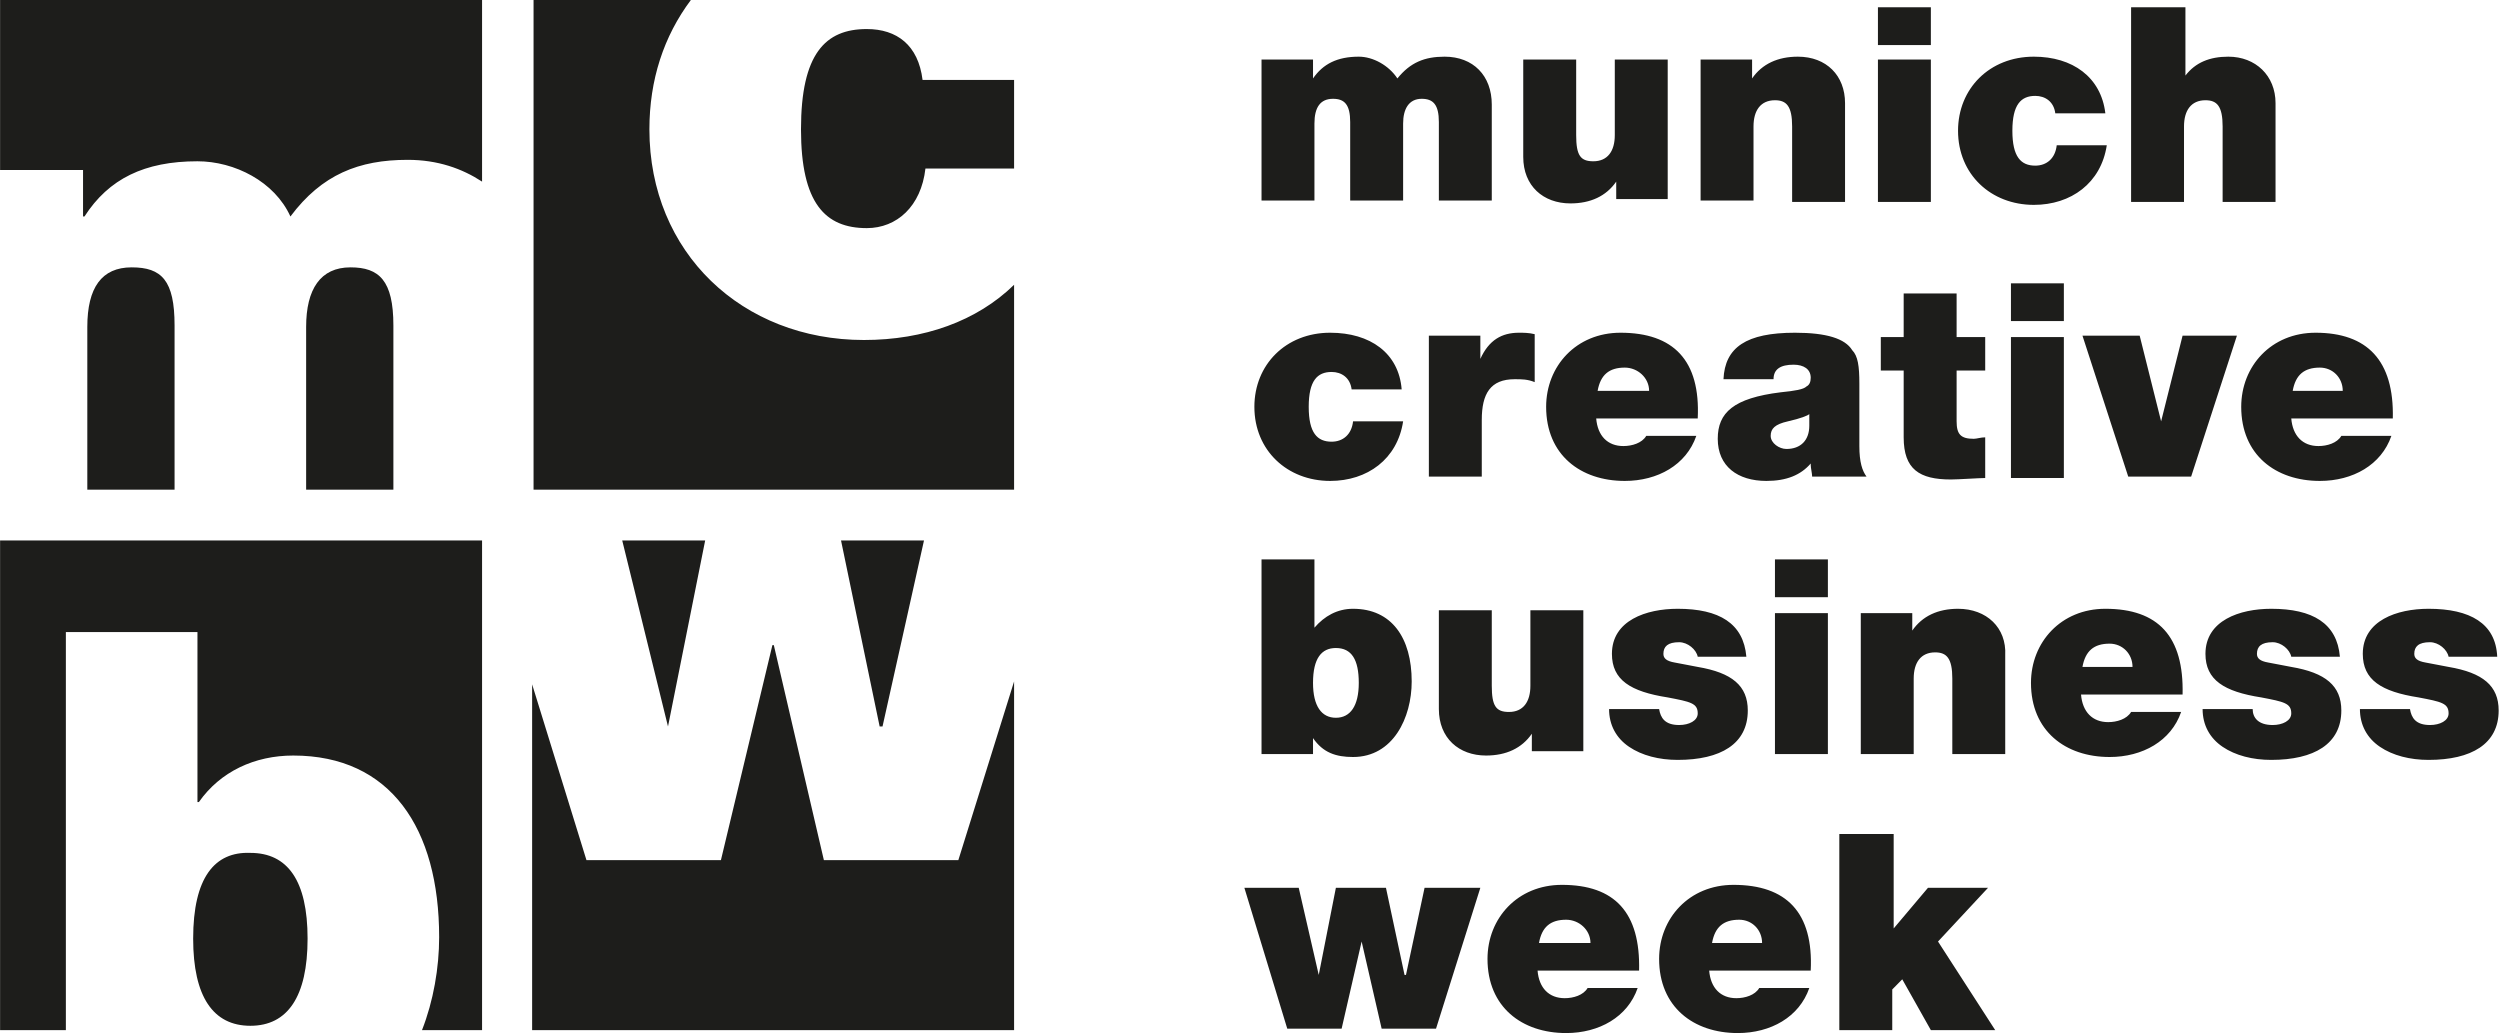 <svg xmlns="http://www.w3.org/2000/svg" width="121" height="50" viewBox="0 0 121 50" fill="none"><g clip-path="url(#clip0_2514_13710)"><path d="M9.349 45.429C9.349 48.242 10.318 49.648 12.118 49.648C13.918 49.648 14.887 48.242 14.887 45.429C14.887 42.616 13.918 41.28 12.118 41.28C10.387 41.21 9.349 42.475 9.349 45.429ZM19.732 7.736C21.186 7.736 22.363 8.158 23.332 8.79V0H0.004V8.228H4.019V10.478H4.088C5.265 8.65 6.995 7.806 9.557 7.806C11.356 7.806 13.294 8.79 14.056 10.478C15.579 8.439 17.379 7.736 19.732 7.736ZM6.372 12.94C4.919 12.94 4.226 13.924 4.226 15.823V23.699H8.449V15.752C8.449 13.572 7.826 12.94 6.372 12.94ZM16.963 12.94C15.51 12.94 14.817 13.994 14.817 15.823V23.699H19.04V15.752C19.04 13.572 18.348 12.94 16.963 12.94ZM20.424 49.859H23.332V26.16H0.004V49.859H3.188V30.591H9.557V38.819H9.626C10.664 37.342 12.325 36.568 14.194 36.568C18.901 36.568 21.255 40.084 21.255 45.359C21.255 46.835 20.978 48.453 20.424 49.859ZM44.791 8.158H49.082V3.868H44.652C44.444 2.18 43.406 1.406 41.952 1.406C39.945 1.406 38.768 2.602 38.768 6.259C38.768 9.845 39.945 11.041 41.952 11.041C43.406 11.041 44.583 9.986 44.791 8.158ZM25.755 23.699H49.082V13.783C47.282 15.541 44.721 16.456 41.814 16.456C35.93 16.456 31.431 12.236 31.431 6.259C31.431 3.868 32.123 1.758 33.438 0H25.824V23.699H25.755ZM32.331 35.162L34.13 26.16H30.116L32.331 35.162ZM42.714 35.162L44.721 26.16H40.706L42.575 35.162H42.714ZM49.082 49.859V32.982L46.383 41.632H39.876L37.453 31.224H37.384L34.892 41.632H28.385L25.755 33.122V49.859H49.082ZM89.023 40.436V49.859H91.585V47.89L92.069 47.398L93.454 49.859H96.569L93.8 45.57L96.222 42.968H93.315L91.654 44.937V40.366H89.023V40.436ZM82.863 45.64C83.001 44.866 83.416 44.515 84.178 44.515C84.801 44.515 85.285 45.007 85.285 45.64H82.863ZM83.901 42.827C81.755 42.827 80.301 44.444 80.301 46.413C80.301 48.734 81.963 50 84.109 50C85.701 50 87.085 49.226 87.57 47.82H85.147C84.939 48.172 84.455 48.312 84.039 48.312C83.278 48.312 82.793 47.82 82.724 46.976H87.639C87.777 44.163 86.462 42.827 83.901 42.827ZM74.487 45.64C74.625 44.866 75.04 44.515 75.802 44.515C76.425 44.515 76.979 45.007 76.979 45.64H74.487ZM75.594 42.827C73.448 42.827 71.995 44.444 71.995 46.413C71.995 48.734 73.656 50 75.802 50C77.394 50 78.778 49.226 79.263 47.82H76.84C76.633 48.172 76.148 48.312 75.733 48.312C74.971 48.312 74.487 47.82 74.418 46.976H79.332C79.401 44.163 78.156 42.827 75.594 42.827ZM60.227 42.968L62.304 49.789H64.934L65.903 45.57L66.872 49.789H69.503L71.649 42.968H68.949L68.049 47.187H67.98L67.08 42.968H64.657L63.827 47.187L62.858 42.968H60.227ZM117.543 29.465C116.02 29.465 114.359 30.028 114.359 31.646C114.359 32.911 115.258 33.474 117.058 33.755C118.166 33.966 118.512 34.037 118.512 34.529C118.512 34.88 118.097 35.091 117.612 35.091C116.92 35.091 116.712 34.74 116.643 34.318H114.22C114.22 35.091 114.566 35.724 115.189 36.146C115.812 36.568 116.643 36.779 117.543 36.779C119.619 36.779 120.935 36.006 120.935 34.388C120.935 33.193 120.173 32.56 118.512 32.279C118.166 32.208 117.75 32.138 117.404 32.068C116.989 31.997 116.851 31.857 116.851 31.646C116.851 31.294 117.058 31.083 117.612 31.083C118.027 31.083 118.443 31.435 118.512 31.786H120.865C120.796 30.169 119.55 29.465 117.543 29.465ZM109.928 29.465C108.406 29.465 106.744 30.028 106.744 31.646C106.744 32.911 107.644 33.474 109.444 33.755C110.551 33.966 110.897 34.037 110.897 34.529C110.897 34.88 110.482 35.091 109.998 35.091C109.305 35.091 109.029 34.74 109.029 34.318H106.606C106.606 35.091 106.952 35.724 107.575 36.146C108.198 36.568 109.029 36.779 109.928 36.779C112.005 36.779 113.32 36.006 113.32 34.388C113.32 33.193 112.559 32.56 110.897 32.279C110.551 32.208 110.136 32.138 109.79 32.068C109.375 31.997 109.236 31.857 109.236 31.646C109.236 31.294 109.444 31.083 109.998 31.083C110.413 31.083 110.828 31.435 110.897 31.786H113.251C113.113 30.169 111.936 29.465 109.928 29.465ZM100.791 32.279C100.93 31.505 101.345 31.153 102.106 31.153C102.729 31.153 103.214 31.646 103.214 32.279H100.791ZM101.899 29.465C99.753 29.465 98.299 31.083 98.299 33.052C98.299 35.373 99.96 36.639 102.106 36.639C103.698 36.639 105.083 35.865 105.567 34.459H103.145C102.937 34.81 102.452 34.951 102.037 34.951C101.276 34.951 100.791 34.459 100.722 33.615H105.637C105.706 30.802 104.46 29.465 101.899 29.465ZM94.769 29.465C93.8 29.465 93.038 29.817 92.554 30.52V29.677H90.062V36.498H92.623V32.841C92.623 32.068 92.969 31.575 93.661 31.575C94.215 31.575 94.492 31.857 94.492 32.841V36.498H97.053V31.716C97.122 30.38 96.153 29.465 94.769 29.465ZM85.908 36.498H88.47V29.677H85.908V36.498ZM85.908 28.903H88.47V27.075H85.908V28.903ZM81.201 29.465C79.678 29.465 78.017 30.028 78.017 31.646C78.017 32.911 78.917 33.474 80.717 33.755C81.824 33.966 82.17 34.037 82.17 34.529C82.17 34.88 81.755 35.091 81.27 35.091C80.578 35.091 80.371 34.74 80.301 34.318H77.879C77.879 35.091 78.225 35.724 78.848 36.146C79.471 36.568 80.301 36.779 81.201 36.779C83.278 36.779 84.593 36.006 84.593 34.388C84.593 33.193 83.832 32.56 82.17 32.279C81.824 32.208 81.409 32.138 81.063 32.068C80.647 31.997 80.509 31.857 80.509 31.646C80.509 31.294 80.717 31.083 81.27 31.083C81.686 31.083 82.101 31.435 82.17 31.786H84.524C84.385 30.169 83.209 29.465 81.201 29.465ZM69.641 29.606V34.318C69.641 35.724 70.61 36.568 71.925 36.568C72.895 36.568 73.656 36.217 74.141 35.513V36.357H76.633V29.536H74.071V33.193C74.071 33.966 73.725 34.459 73.033 34.459C72.41 34.459 72.202 34.177 72.202 33.193V29.536H69.641V29.606ZM64.657 31.364C65.419 31.364 65.765 31.927 65.765 33.052C65.765 34.177 65.349 34.74 64.657 34.74C63.965 34.74 63.55 34.177 63.55 33.052C63.55 31.857 63.965 31.364 64.657 31.364ZM61.058 27.075V36.498H63.55V35.724C64.034 36.428 64.657 36.639 65.488 36.639C67.426 36.639 68.326 34.74 68.326 32.982C68.326 30.872 67.357 29.465 65.488 29.465C64.726 29.465 64.103 29.817 63.619 30.38V27.075H61.058ZM110.967 18.917C111.105 18.143 111.52 17.792 112.282 17.792C112.905 17.792 113.389 18.284 113.389 18.917H110.967ZM112.074 16.104C109.928 16.104 108.475 17.721 108.475 19.691C108.475 22.011 110.136 23.277 112.282 23.277C113.874 23.277 115.258 22.503 115.743 21.097H113.32C113.113 21.449 112.628 21.589 112.213 21.589C111.451 21.589 110.967 21.097 110.897 20.253H115.812C115.881 17.44 114.566 16.104 112.074 16.104ZM100.791 16.245L103.006 23.066H106.052L108.267 16.245H105.637L104.598 20.394L103.56 16.245H100.791ZM97.33 23.136H99.891V16.315H97.33V23.136ZM97.33 15.541H99.891V13.713H97.33V15.541ZM92.138 14.205V16.315H91.031V17.933H92.138V21.167C92.138 22.715 92.9 23.207 94.423 23.207C94.769 23.207 95.807 23.136 96.084 23.136V21.167C95.876 21.167 95.669 21.238 95.53 21.238C94.907 21.238 94.7 21.027 94.7 20.394V17.933H96.084V16.315H94.7V14.205H92.138ZM85.701 21.097C85.701 20.745 85.908 20.535 86.531 20.394C87.154 20.253 87.501 20.113 87.57 20.042V20.605C87.57 21.308 87.154 21.73 86.462 21.73C86.116 21.73 85.701 21.449 85.701 21.097ZM86.877 16.104C84.524 16.104 83.486 16.807 83.416 18.354H85.839C85.839 17.862 86.185 17.651 86.808 17.651C87.293 17.651 87.639 17.862 87.639 18.284C87.639 18.495 87.57 18.636 87.431 18.706C87.293 18.847 86.877 18.917 86.185 18.987C83.901 19.269 83.139 19.972 83.139 21.238C83.139 22.574 84.109 23.277 85.493 23.277C86.462 23.277 87.154 22.996 87.639 22.433V22.503C87.639 22.644 87.708 22.925 87.708 23.066H90.339C90.131 22.785 89.993 22.363 89.993 21.589V18.565C89.993 17.721 89.923 17.229 89.646 16.948C89.3 16.385 88.4 16.104 86.877 16.104ZM77.325 18.917C77.463 18.143 77.879 17.792 78.64 17.792C79.263 17.792 79.817 18.284 79.817 18.917H77.325ZM78.432 16.104C76.287 16.104 74.833 17.721 74.833 19.691C74.833 22.011 76.494 23.277 78.64 23.277C80.232 23.277 81.617 22.503 82.101 21.097H79.678C79.471 21.449 78.986 21.589 78.571 21.589C77.809 21.589 77.325 21.097 77.256 20.253H82.17C82.309 17.44 80.994 16.104 78.432 16.104ZM73.518 16.104C72.687 16.104 72.064 16.456 71.649 17.37V16.245H69.157V23.066H71.718V20.323C71.718 19.058 72.133 18.354 73.31 18.354C73.656 18.354 73.933 18.354 74.279 18.495V16.174C74.002 16.104 73.725 16.104 73.518 16.104ZM64.38 16.104C62.234 16.104 60.712 17.651 60.712 19.691C60.712 21.8 62.304 23.277 64.38 23.277C66.18 23.277 67.634 22.222 67.911 20.394H65.488C65.419 21.027 65.003 21.378 64.45 21.378C63.757 21.378 63.342 20.956 63.342 19.691C63.342 18.425 63.757 18.003 64.45 18.003C64.934 18.003 65.349 18.284 65.419 18.847H67.841C67.703 17.089 66.319 16.104 64.38 16.104ZM103.145 0.352V9.775H105.706V6.118C105.706 5.345 106.052 4.852 106.744 4.852C107.298 4.852 107.575 5.134 107.575 6.118V9.775H110.136V4.993C110.136 3.657 109.167 2.743 107.852 2.743C106.952 2.743 106.26 3.024 105.775 3.657V0.352H103.145ZM98.438 2.743C96.292 2.743 94.769 4.29 94.769 6.329C94.769 8.439 96.361 9.916 98.438 9.916C100.237 9.916 101.691 8.861 101.968 7.032H99.545C99.476 7.665 99.061 8.017 98.507 8.017C97.814 8.017 97.399 7.595 97.399 6.329C97.399 5.063 97.814 4.641 98.507 4.641C98.991 4.641 99.407 4.923 99.476 5.485H101.899C101.691 3.727 100.307 2.743 98.438 2.743ZM90.892 9.775H93.454V2.883H90.892V9.775ZM90.892 2.18H93.454V0.352H90.892V2.18ZM87.016 2.743C86.047 2.743 85.285 3.094 84.801 3.797V2.883H82.309V9.705H84.87V6.118C84.87 5.345 85.216 4.852 85.908 4.852C86.462 4.852 86.739 5.134 86.739 6.118V9.775H89.3V4.993C89.3 3.657 88.4 2.743 87.016 2.743ZM73.725 2.883V7.595C73.725 9.001 74.694 9.845 76.01 9.845C76.979 9.845 77.74 9.494 78.225 8.79V9.634H80.717V2.883H78.156V6.54C78.156 7.314 77.809 7.806 77.117 7.806C76.494 7.806 76.287 7.525 76.287 6.54V2.883H73.725ZM65.765 2.743C64.726 2.743 64.034 3.094 63.55 3.797V2.883H61.058V9.705H63.619V5.978C63.619 5.204 63.896 4.782 64.519 4.782C65.073 4.782 65.349 5.063 65.349 5.907V9.705H67.911V5.978C67.911 5.274 68.188 4.782 68.811 4.782C69.364 4.782 69.641 5.063 69.641 5.907V9.705H72.202V5.063C72.202 3.657 71.302 2.743 69.918 2.743C68.949 2.743 68.257 3.024 67.634 3.797C67.218 3.165 66.457 2.743 65.765 2.743Z" fill="#1D1D1B"/></g><defs><clipPath id="clip0_2514_13710"><rect width="121" height="50" fill="white" transform="translate(0.004)"/></clipPath></defs></svg>